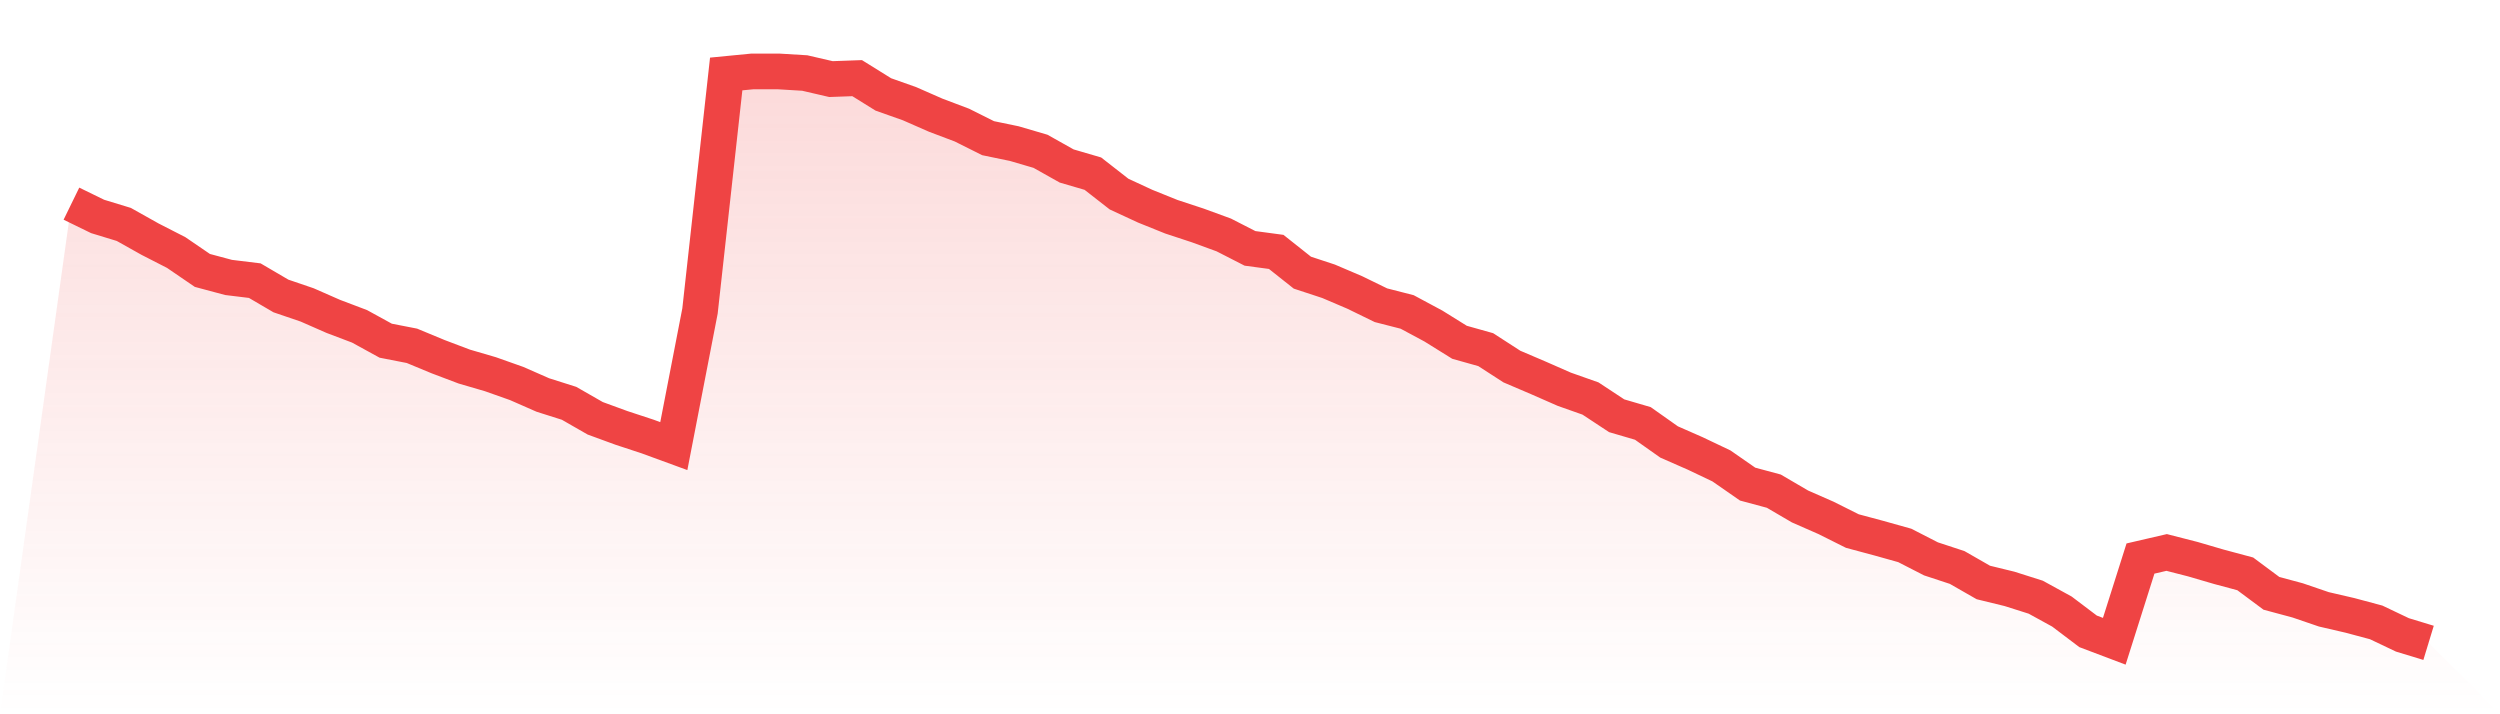 <svg viewBox="0 0 140 40" xmlns="http://www.w3.org/2000/svg">
<defs>
<linearGradient id="gradient" x1="0" x2="0" y1="0" y2="1">
<stop offset="0%" stop-color="#ef4444" stop-opacity="0.2"/>
<stop offset="100%" stop-color="#ef4444" stop-opacity="0"/>
</linearGradient>
</defs>
<path d="M4,11.405 L4,11.405 L5.467,12.121 L6.933,12.568 L8.4,13.391 L9.867,14.142 L11.333,15.144 L12.8,15.537 L14.267,15.716 L15.733,16.575 L17.2,17.075 L18.667,17.719 L20.133,18.274 L21.6,19.079 L23.067,19.365 L24.533,19.973 L26,20.528 L27.467,20.957 L28.933,21.476 L30.4,22.12 L31.867,22.585 L33.333,23.425 L34.8,23.962 L36.267,24.445 L37.733,24.982 L39.2,17.415 L40.667,4.143 L42.133,4 L43.6,4 L45.067,4.089 L46.533,4.429 L48,4.376 L49.467,5.288 L50.933,5.807 L52.4,6.451 L53.867,7.005 L55.333,7.738 L56.8,8.042 L58.267,8.472 L59.733,9.295 L61.2,9.724 L62.667,10.869 L64.133,11.548 L65.6,12.139 L67.067,12.622 L68.533,13.158 L70,13.909 L71.467,14.106 L72.933,15.269 L74.4,15.752 L75.867,16.378 L77.333,17.093 L78.8,17.469 L80.267,18.256 L81.733,19.168 L83.2,19.58 L84.667,20.528 L86.133,21.154 L87.6,21.798 L89.067,22.316 L90.533,23.282 L92,23.712 L93.467,24.749 L94.933,25.393 L96.4,26.091 L97.867,27.11 L99.333,27.504 L100.8,28.362 L102.267,29.006 L103.733,29.74 L105.2,30.133 L106.667,30.544 L108.133,31.296 L109.6,31.779 L111.067,32.619 L112.533,32.977 L114,33.442 L115.467,34.247 L116.933,35.356 L118.4,35.911 L119.867,31.278 L121.333,30.938 L122.8,31.314 L124.267,31.743 L125.733,32.136 L127.2,33.227 L128.667,33.621 L130.133,34.122 L131.6,34.462 L133.067,34.855 L134.533,35.553 L136,36 L140,40 L0,40 z" fill="url(#gradient)"/>
<path d="M4,11.405 L4,11.405 L5.467,12.121 L6.933,12.568 L8.4,13.391 L9.867,14.142 L11.333,15.144 L12.8,15.537 L14.267,15.716 L15.733,16.575 L17.2,17.075 L18.667,17.719 L20.133,18.274 L21.6,19.079 L23.067,19.365 L24.533,19.973 L26,20.528 L27.467,20.957 L28.933,21.476 L30.4,22.12 L31.867,22.585 L33.333,23.425 L34.8,23.962 L36.267,24.445 L37.733,24.982 L39.2,17.415 L40.667,4.143 L42.133,4 L43.6,4 L45.067,4.089 L46.533,4.429 L48,4.376 L49.467,5.288 L50.933,5.807 L52.4,6.451 L53.867,7.005 L55.333,7.738 L56.8,8.042 L58.267,8.472 L59.733,9.295 L61.2,9.724 L62.667,10.869 L64.133,11.548 L65.6,12.139 L67.067,12.622 L68.533,13.158 L70,13.909 L71.467,14.106 L72.933,15.269 L74.4,15.752 L75.867,16.378 L77.333,17.093 L78.8,17.469 L80.267,18.256 L81.733,19.168 L83.2,19.58 L84.667,20.528 L86.133,21.154 L87.6,21.798 L89.067,22.316 L90.533,23.282 L92,23.712 L93.467,24.749 L94.933,25.393 L96.4,26.091 L97.867,27.11 L99.333,27.504 L100.8,28.362 L102.267,29.006 L103.733,29.74 L105.2,30.133 L106.667,30.544 L108.133,31.296 L109.6,31.779 L111.067,32.619 L112.533,32.977 L114,33.442 L115.467,34.247 L116.933,35.356 L118.4,35.911 L119.867,31.278 L121.333,30.938 L122.8,31.314 L124.267,31.743 L125.733,32.136 L127.2,33.227 L128.667,33.621 L130.133,34.122 L131.6,34.462 L133.067,34.855 L134.533,35.553 L136,36" fill="none" stroke="#ef4444" stroke-width="2"/>
</svg>